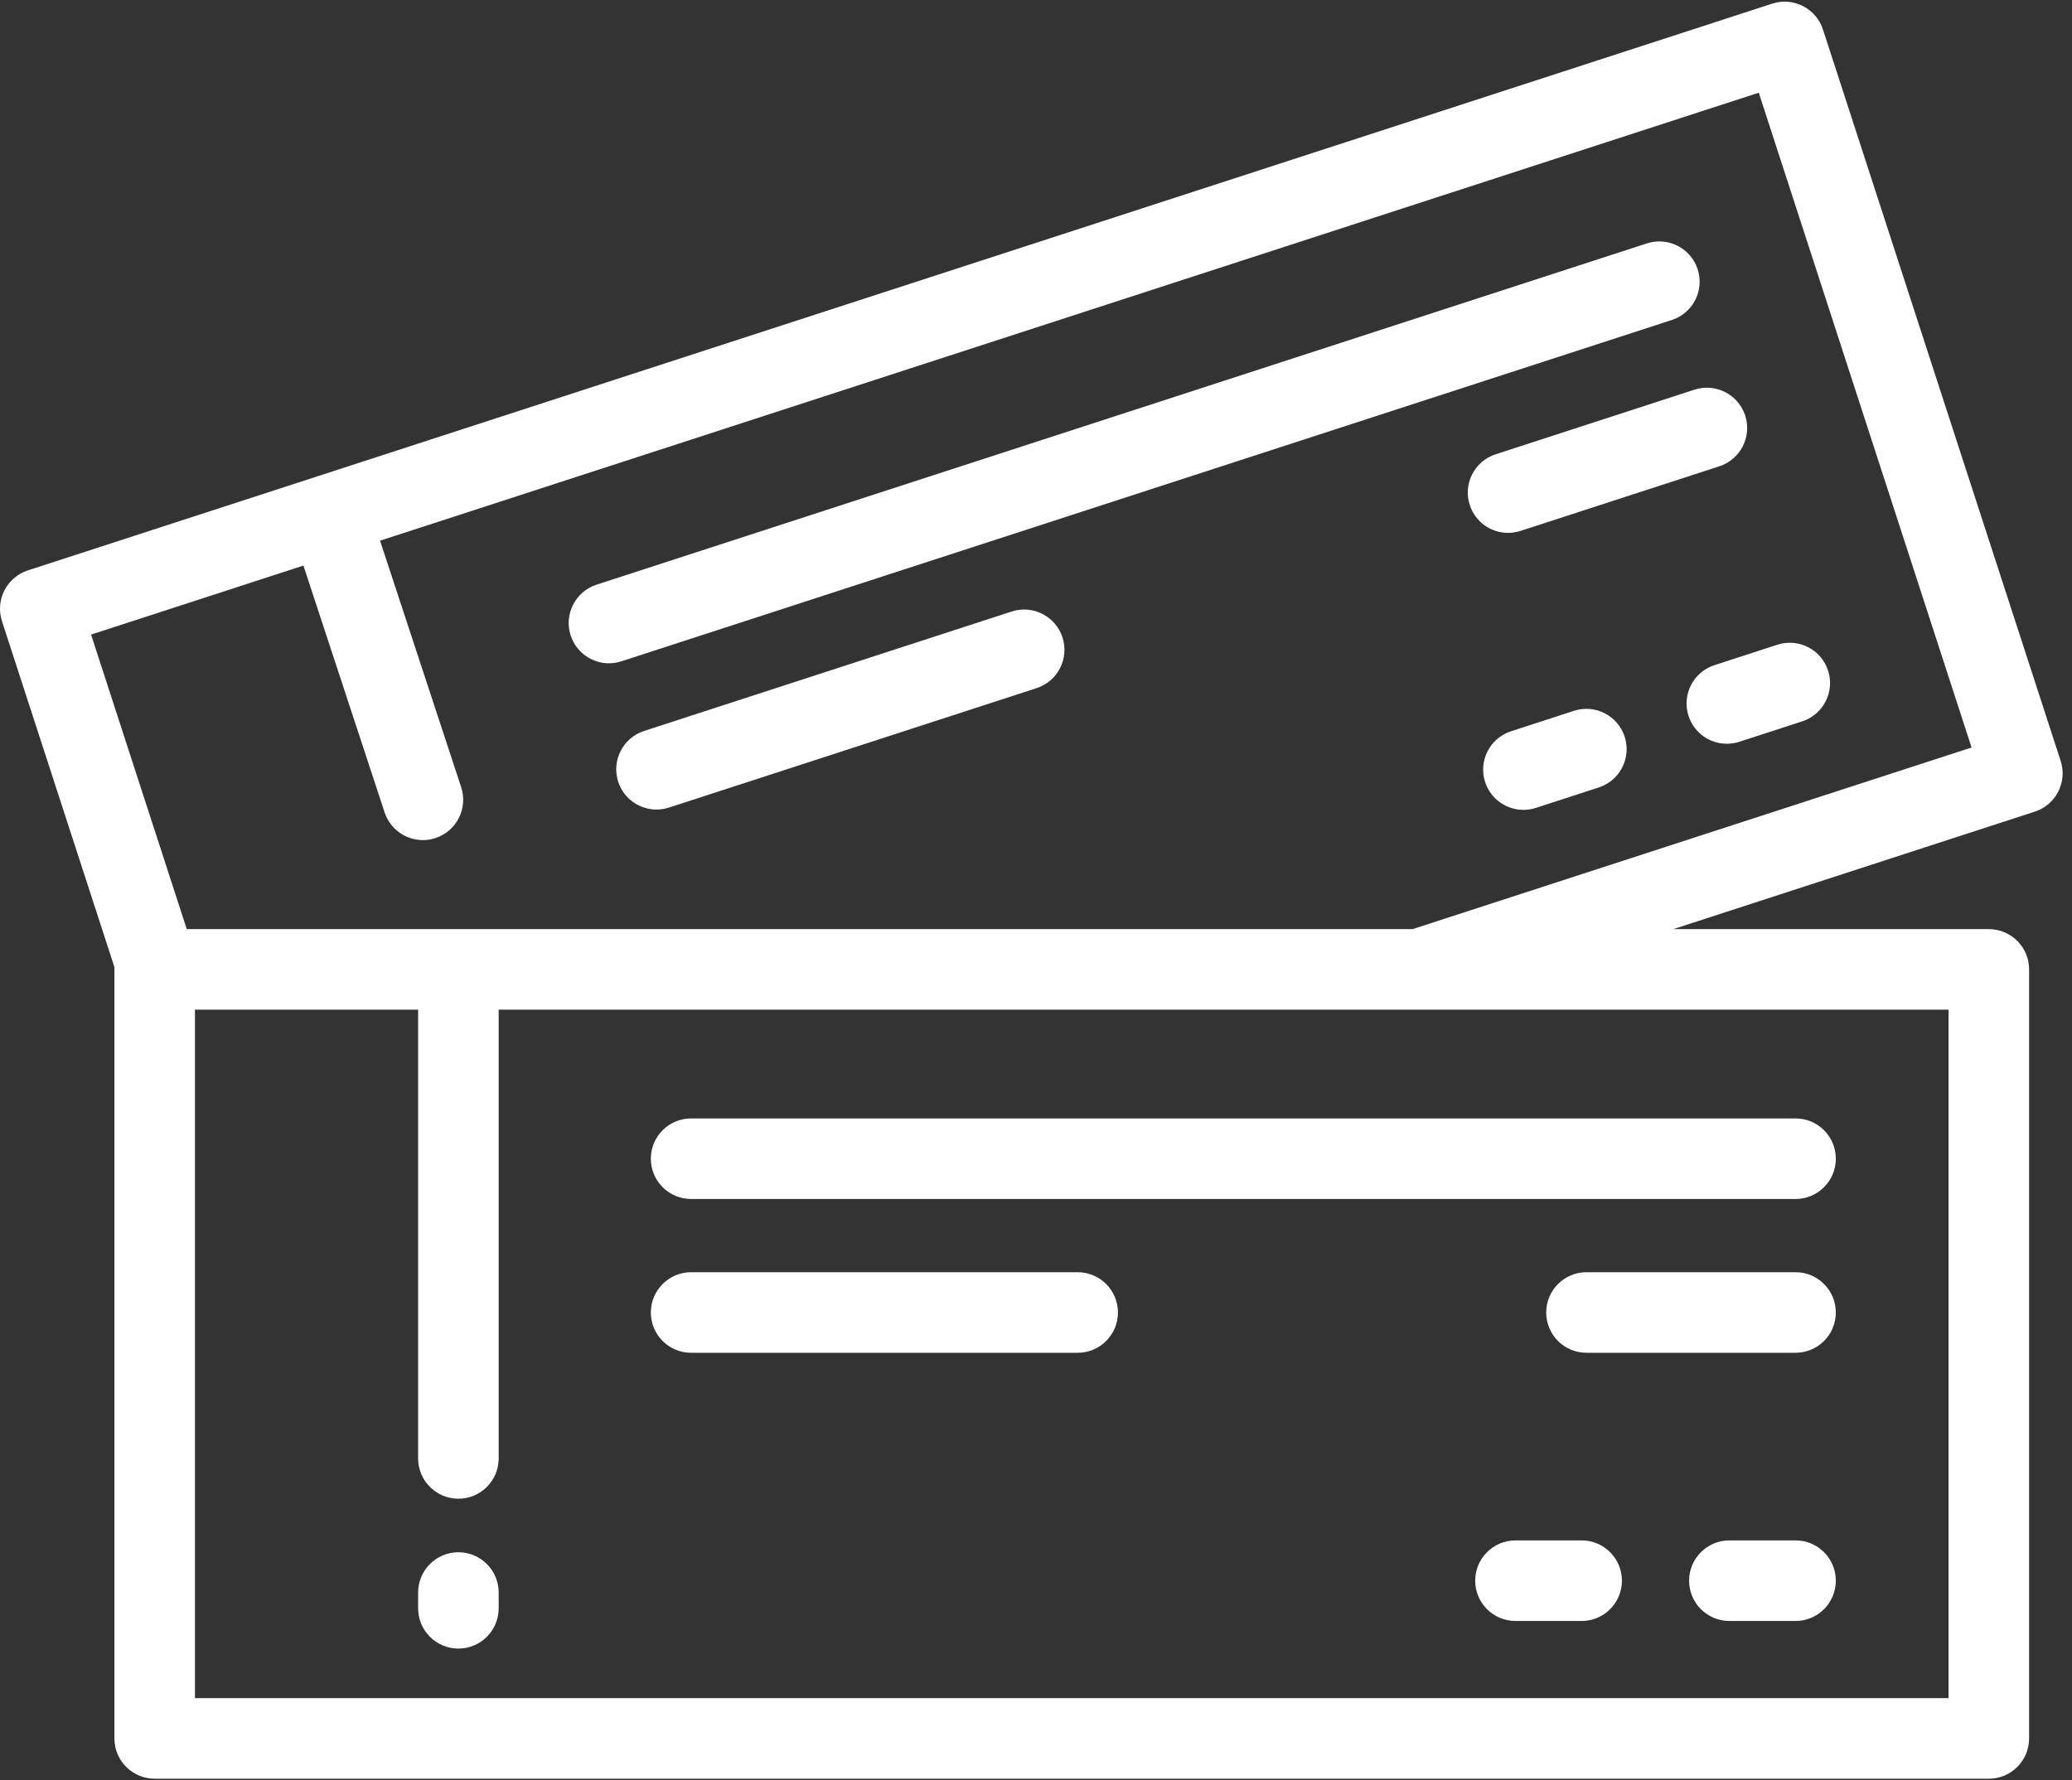 <?xml version="1.0" encoding="UTF-8"?>
<svg width="64px" height="55px" viewBox="0 0 64 55" version="1.1" xmlns="http://www.w3.org/2000/svg" xmlns:xlink="http://www.w3.org/1999/xlink">
    <rect x="0" y="0" width="64" height="55" fill="#333333" stroke="none"/>
    <!-- Generator: Sketch 52.2 (67145) - http://www.bohemiancoding.com/sketch -->
    <title>tickets</title>
    <desc>Created with Sketch.</desc>
    <g id="Page-1" stroke="none" stroke-width="1" fill="none" fill-rule="evenodd">
        <g id="Home_2_conference_light" transform="translate(-934, -9103)">
            <g id="Page"></g>
            <g id="tickets" transform="translate(934, 9103)" fill="#FFFFFF">
                <path d="M63.65,23.506 L56.308,0.912 C56.095,0.258 55.393,-0.099 54.739,0.113 L0.86,17.621 C0.207,17.834 -0.151,18.536 0.061,19.19 L3.537,29.885 C3.536,29.905 3.534,29.926 3.534,29.947 L3.534,53.705 C3.534,54.392 4.091,54.949 4.778,54.949 L61.431,54.949 C62.118,54.949 62.675,54.392 62.675,53.705 L62.675,29.947 C62.675,29.26 62.118,28.703 61.431,28.703 L51.685,28.703 L62.851,25.074 C63.504,24.862 63.862,24.16 63.65,23.506 Z M60.186,31.191 L60.186,52.46 L6.022,52.46 L6.022,31.191 L12.915,31.191 L12.915,45.054 C12.915,45.742 13.472,46.299 14.159,46.299 C14.846,46.299 15.403,45.742 15.403,45.054 L15.403,31.191 L43.829,31.191 L60.186,31.191 Z M43.632,28.703 L5.769,28.703 L2.813,19.604 L9.372,17.472 L11.88,25.097 C12.053,25.621 12.54,25.953 13.062,25.953 C13.191,25.953 13.322,25.933 13.451,25.89 C14.104,25.675 14.459,24.972 14.245,24.319 L11.739,16.703 L54.325,2.864 L60.898,23.092 L43.632,28.703 Z" id="Shape" fill-rule="nonzero"></path>
                <path d="M52.437,8.318 C52.225,7.665 51.523,7.307 50.869,7.519 L18.426,18.062 C17.772,18.275 17.414,18.977 17.627,19.631 C17.798,20.156 18.285,20.491 18.81,20.491 C18.937,20.491 19.067,20.471 19.195,20.429 L51.638,9.886 C52.292,9.674 52.65,8.972 52.437,8.318 Z" id="Path"></path>
                <path d="M46.966,16.401 L53.107,14.405 C53.76,14.193 54.118,13.491 53.906,12.837 C53.693,12.184 52.991,11.826 52.338,12.038 L46.197,14.034 C45.543,14.246 45.185,14.948 45.398,15.602 C45.569,16.128 46.056,16.462 46.581,16.462 C46.708,16.462 46.838,16.442 46.966,16.401 Z" id="Path"></path>
                <path d="M52.156,22.117 C52.327,22.643 52.814,22.977 53.339,22.977 C53.466,22.977 53.596,22.957 53.724,22.916 L55.667,22.284 C56.321,22.072 56.678,21.37 56.466,20.716 C56.254,20.063 55.552,19.705 54.898,19.917 L52.955,20.549 C52.301,20.761 51.943,21.463 52.156,22.117 Z" id="Path"></path>
                <path d="M48.615,21.959 L46.671,22.591 C46.018,22.803 45.66,23.505 45.872,24.159 C46.043,24.685 46.531,25.019 47.056,25.019 C47.183,25.019 47.313,24.999 47.44,24.958 L49.384,24.326 C50.037,24.114 50.395,23.412 50.183,22.758 C49.97,22.105 49.269,21.747 48.615,21.959 Z" id="Path"></path>
                <path d="M31.249,18.891 L19.894,22.581 C19.241,22.794 18.883,23.496 19.095,24.149 C19.266,24.675 19.754,25.009 20.279,25.009 C20.406,25.009 20.536,24.99 20.663,24.948 L32.019,21.258 C32.672,21.046 33.03,20.344 32.818,19.69 C32.605,19.037 31.903,18.679 31.249,18.891 Z" id="Path"></path>
                <path d="M14.159,47.953 C13.472,47.953 12.915,48.51 12.915,49.197 L12.915,49.684 C12.915,50.371 13.472,50.929 14.159,50.929 C14.846,50.929 15.403,50.371 15.403,49.684 L15.403,49.197 C15.403,48.51 14.846,47.953 14.159,47.953 Z" id="Path"></path>
                <path d="M20.103,35.795 C20.103,36.482 20.66,37.04 21.347,37.04 L55.461,37.04 C56.148,37.04 56.705,36.482 56.705,35.795 C56.705,35.108 56.148,34.551 55.461,34.551 L21.347,34.551 C20.66,34.551 20.103,35.108 20.103,35.795 Z" id="Path"></path>
                <path d="M55.461,39.302 L49.004,39.302 C48.316,39.302 47.759,39.859 47.759,40.547 C47.759,41.234 48.316,41.791 49.004,41.791 L55.461,41.791 C56.148,41.791 56.705,41.234 56.705,40.547 C56.705,39.859 56.148,39.302 55.461,39.302 Z" id="Path"></path>
                <path d="M55.461,47.587 L53.417,47.587 C52.73,47.587 52.173,48.144 52.173,48.831 C52.173,49.519 52.73,50.076 53.417,50.076 L55.461,50.076 C56.148,50.076 56.705,49.519 56.705,48.831 C56.705,48.144 56.148,47.587 55.461,47.587 Z" id="Path"></path>
                <path d="M48.854,47.587 L46.811,47.587 C46.123,47.587 45.566,48.144 45.566,48.831 C45.566,49.519 46.123,50.076 46.811,50.076 L48.854,50.076 C49.541,50.076 50.098,49.519 50.098,48.831 C50.098,48.144 49.541,47.587 48.854,47.587 Z" id="Path"></path>
                <path d="M33.287,39.302 L21.347,39.302 C20.66,39.302 20.103,39.859 20.103,40.547 C20.103,41.234 20.66,41.791 21.347,41.791 L33.287,41.791 C33.974,41.791 34.531,41.234 34.531,40.547 C34.531,39.859 33.974,39.302 33.287,39.302 Z" id="Path"></path>
            </g>
        </g>
    </g>
</svg>